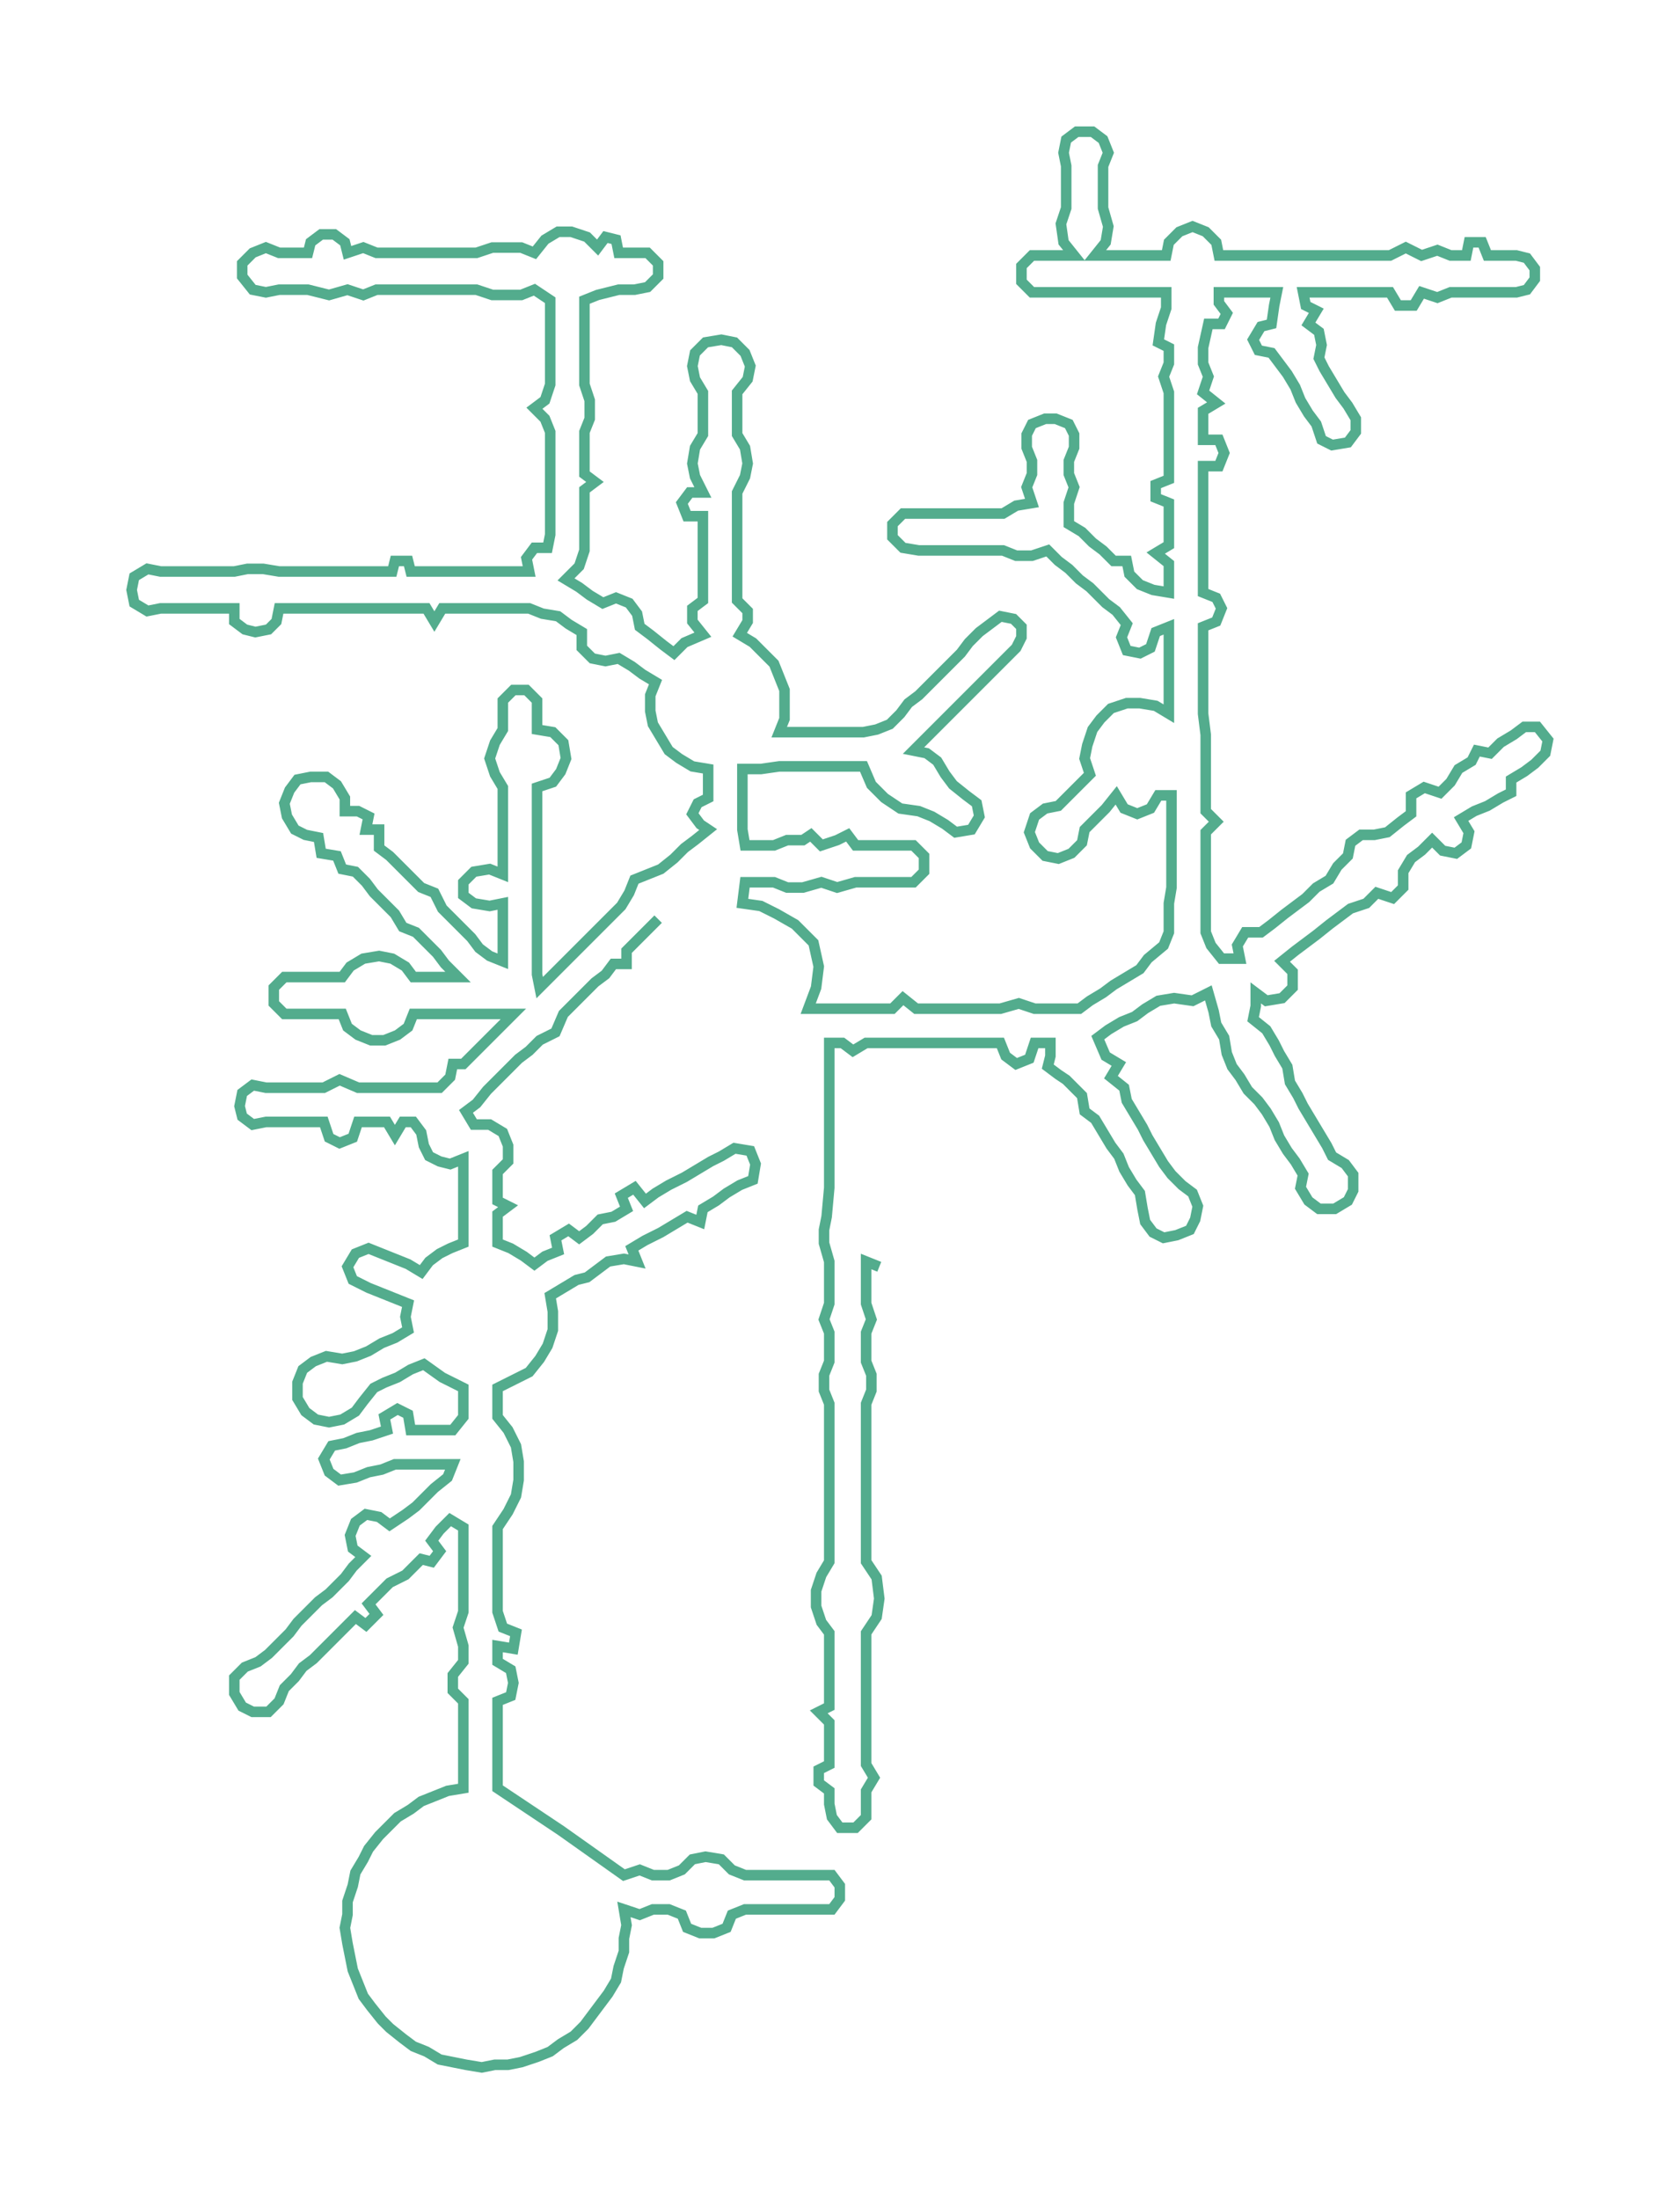 <svg xmlns="http://www.w3.org/2000/svg" width="638.158" height="835.009"><path style="stroke:#53ac8d;stroke-width:4px;fill:none;" d="M250 349 L250 349 L246 353 L242 357 L238 361 L238 366 L233 366 L230 370 L226 373 L222 377 L218 381 L214 385 L211 392 L205 395 L201 399 L197 402 L193 406 L189 410 L185 414 L181 419 L177 422 L180 427 L186 427 L191 430 L193 435 L193 441 L189 445 L189 451 L189 456 L193 458 L189 461 L189 467 L189 472 L194 474 L199 477 L203 480 L207 477 L212 475 L211 470 L216 467 L220 470 L224 467 L228 463 L233 462 L238 459 L236 454 L241 451 L245 456 L249 453 L254 450 L260 447 L265 444 L270 441 L274 439 L279 436 L285 437 L287 442 L286 448 L281 450 L276 453 L272 456 L267 459 L266 464 L261 462 L256 465 L251 468 L245 471 L240 474 L242 479 L237 478 L231 479 L227 482 L223 485 L219 486 L214 489 L209 492 L210 498 L210 505 L208 511 L205 516 L201 521 L195 524 L189 527 L189 532 L189 538 L193 543 L196 549 L197 555 L197 562 L196 568 L193 574 L189 580 L189 585 L189 591 L189 596 L189 601 L189 607 L189 612 L191 618 L196 620 L195 626 L189 625 L189 631 L194 634 L195 639 L194 644 L189 646 L189 652 L189 657 L189 663 L189 668 L189 674 L189 679 L213 695 L237 712 L243 710 L248 712 L254 712 L259 710 L263 706 L268 705 L274 706 L278 710 L283 712 L289 712 L294 712 L300 712 L305 712 L311 712 L316 712 L319 716 L319 721 L316 725 L311 725 L305 725 L300 725 L294 725 L289 725 L283 725 L278 727 L276 732 L271 734 L266 734 L261 732 L259 727 L254 725 L248 725 L243 727 L237 725 L238 731 L237 736 L237 741 L235 747 L234 752 L231 757 L228 761 L225 765 L222 769 L218 773 L213 776 L209 779 L204 781 L198 783 L193 784 L188 784 L183 785 L177 784 L172 783 L167 782 L162 779 L157 777 L153 774 L148 770 L145 767 L141 762 L138 758 L136 753 L134 748 L133 743 L132 738 L131 732 L132 727 L132 722 L134 716 L135 711 L138 706 L140 702 L144 697 L147 694 L151 690 L156 687 L160 684 L165 682 L170 680 L176 679 L176 674 L176 668 L176 663 L176 657 L176 652 L176 646 L172 642 L172 636 L176 631 L176 625 L174 618 L176 612 L176 607 L176 601 L176 596 L176 591 L176 585 L176 580 L171 577 L167 581 L164 585 L167 589 L164 593 L160 592 L154 598 L148 601 L144 605 L140 609 L143 613 L139 617 L135 614 L131 618 L127 622 L123 626 L119 630 L115 633 L112 637 L108 641 L106 646 L102 650 L96 650 L92 648 L89 643 L89 637 L93 633 L98 631 L102 628 L106 624 L110 620 L113 616 L117 612 L121 608 L125 605 L131 599 L134 595 L138 591 L134 588 L133 583 L135 578 L139 575 L144 576 L148 579 L154 575 L158 572 L162 568 L165 565 L170 561 L172 556 L167 556 L161 556 L156 556 L150 556 L145 558 L140 559 L135 561 L129 562 L125 559 L123 554 L126 549 L131 548 L136 546 L141 545 L147 543 L146 538 L151 535 L155 537 L156 543 L161 543 L167 543 L172 543 L176 538 L176 532 L176 527 L168 523 L161 518 L156 520 L151 523 L146 525 L142 527 L138 532 L135 536 L130 539 L125 540 L120 539 L116 536 L113 531 L113 525 L115 520 L119 517 L124 515 L130 516 L135 515 L140 513 L145 510 L150 508 L155 505 L154 500 L155 495 L150 493 L145 491 L140 489 L134 486 L132 481 L135 476 L140 474 L145 476 L150 478 L155 480 L160 483 L163 479 L167 476 L171 474 L176 472 L176 467 L176 461 L176 456 L176 451 L176 445 L176 440 L171 442 L167 441 L163 439 L161 435 L160 430 L157 426 L153 426 L150 431 L147 426 L142 426 L136 426 L134 432 L129 434 L125 432 L123 426 L117 426 L112 426 L106 426 L101 426 L96 427 L92 424 L91 420 L92 415 L96 412 L101 413 L106 413 L112 413 L117 413 L123 413 L129 410 L136 413 L142 413 L147 413 L153 413 L160 413 L167 413 L171 409 L172 404 L176 404 L180 400 L183 397 L187 393 L191 389 L195 385 L188 385 L181 385 L174 385 L168 385 L163 385 L157 385 L155 390 L151 393 L146 395 L141 395 L136 393 L132 390 L130 385 L125 385 L119 385 L114 385 L108 385 L104 381 L104 375 L108 371 L114 371 L119 371 L125 371 L130 371 L133 367 L138 364 L144 363 L149 364 L154 367 L157 371 L163 371 L168 371 L174 371 L169 366 L166 362 L162 358 L158 354 L153 352 L150 347 L146 343 L142 339 L139 335 L135 331 L130 330 L128 325 L122 324 L121 318 L116 317 L112 315 L109 310 L108 305 L110 300 L113 296 L118 295 L124 295 L128 298 L131 303 L131 308 L136 308 L140 310 L139 315 L144 315 L144 322 L148 325 L152 329 L156 333 L160 337 L165 339 L168 345 L171 348 L175 352 L179 356 L182 360 L186 363 L191 365 L191 360 L191 354 L191 349 L191 343 L186 344 L180 343 L176 340 L176 335 L180 331 L186 330 L191 332 L191 326 L191 321 L191 315 L191 310 L191 305 L191 299 L188 294 L186 288 L188 282 L191 277 L191 271 L191 266 L195 262 L200 262 L204 266 L204 271 L204 277 L210 278 L214 282 L215 288 L213 293 L210 297 L204 299 L204 305 L204 310 L204 315 L204 321 L204 326 L204 332 L204 343 L204 349 L204 354 L204 360 L204 365 L204 370 L205 375 L208 372 L212 368 L216 364 L220 360 L224 356 L229 351 L232 348 L236 344 L239 339 L241 334 L246 332 L251 330 L256 326 L260 322 L264 319 L269 315 L266 313 L263 309 L265 305 L269 303 L269 298 L269 292 L263 291 L258 288 L254 285 L251 280 L248 275 L247 270 L247 264 L249 259 L244 256 L240 253 L235 250 L230 251 L225 250 L221 246 L221 240 L216 237 L212 234 L206 233 L201 231 L196 231 L190 231 L185 231 L179 231 L174 231 L168 231 L165 236 L162 231 L156 231 L149 231 L144 231 L139 231 L133 231 L128 231 L122 231 L117 231 L111 231 L106 231 L105 236 L102 239 L97 240 L93 239 L89 236 L89 231 L83 231 L78 231 L72 231 L67 231 L61 231 L56 232 L51 229 L50 224 L51 219 L56 216 L61 217 L67 217 L72 217 L78 217 L83 217 L89 217 L94 216 L100 216 L106 217 L111 217 L117 217 L122 217 L128 217 L133 217 L139 217 L144 217 L149 217 L150 213 L155 213 L156 217 L162 217 L168 217 L174 217 L179 217 L185 217 L190 217 L196 217 L201 217 L200 212 L203 208 L208 208 L209 203 L209 197 L209 192 L209 186 L209 180 L209 175 L209 169 L209 164 L207 159 L203 155 L207 152 L209 146 L209 141 L209 135 L209 130 L209 124 L209 119 L209 114 L203 110 L198 112 L192 112 L187 112 L181 110 L176 110 L170 110 L165 110 L160 110 L154 110 L149 110 L143 110 L138 112 L132 110 L125 112 L117 110 L111 110 L106 110 L101 111 L96 110 L92 105 L92 100 L96 96 L101 94 L106 96 L111 96 L117 96 L118 92 L122 89 L127 89 L131 92 L132 96 L138 94 L143 96 L149 96 L154 96 L160 96 L165 96 L170 96 L176 96 L181 96 L187 94 L192 94 L198 94 L203 96 L207 91 L212 88 L217 88 L223 90 L227 94 L230 90 L234 91 L235 96 L241 96 L246 96 L250 100 L250 105 L246 109 L241 110 L235 110 L227 112 L222 114 L222 119 L222 124 L222 130 L222 135 L222 141 L222 146 L224 152 L224 159 L222 164 L222 169 L222 175 L222 180 L226 183 L222 186 L222 192 L222 197 L222 203 L222 209 L220 215 L215 220 L220 223 L224 226 L229 229 L234 227 L239 229 L242 233 L243 238 L247 241 L252 245 L256 248 L260 244 L267 241 L263 236 L263 231 L267 228 L267 223 L267 217 L267 212 L267 207 L267 201 L267 196 L261 196 L259 191 L262 187 L267 187 L264 181 L263 176 L264 170 L267 165 L267 160 L267 154 L267 149 L264 144 L263 139 L264 134 L268 130 L274 129 L279 130 L283 134 L285 139 L284 144 L280 149 L280 154 L280 160 L280 165 L283 170 L284 176 L283 181 L280 187 L280 196 L280 201 L280 207 L280 212 L280 217 L280 223 L280 228 L284 232 L284 236 L281 241 L286 244 L290 248 L294 252 L296 257 L298 262 L298 267 L298 273 L296 278 L301 278 L306 278 L312 278 L317 278 L323 278 L328 278 L333 277 L338 275 L342 271 L345 267 L349 264 L353 260 L357 256 L361 252 L365 248 L368 244 L372 240 L376 237 L380 234 L385 235 L388 238 L388 242 L386 246 L382 250 L378 254 L374 258 L370 262 L367 265 L363 269 L359 273 L355 277 L351 281 L347 285 L352 286 L356 289 L359 294 L362 298 L367 302 L371 305 L372 310 L369 315 L363 316 L359 313 L354 310 L349 308 L342 307 L336 303 L331 298 L328 291 L323 291 L317 291 L312 291 L306 291 L301 291 L296 291 L289 292 L282 292 L282 298 L282 303 L282 315 L283 321 L288 321 L294 321 L299 319 L305 319 L308 317 L312 321 L318 319 L322 317 L325 321 L331 321 L336 321 L342 321 L347 321 L351 325 L351 331 L347 335 L342 335 L336 335 L331 335 L325 335 L318 337 L312 335 L305 337 L299 337 L294 335 L288 335 L283 335 L282 343 L289 344 L295 347 L302 351 L309 358 L311 367 L310 375 L307 383 L315 383 L320 383 L329 383 L334 383 L339 383 L343 379 L348 383 L353 383 L359 383 L364 383 L370 383 L375 383 L380 383 L387 381 L393 383 L399 383 L404 383 L410 383 L414 380 L419 377 L423 374 L428 371 L433 368 L436 364 L442 359 L444 354 L444 348 L444 343 L445 337 L445 332 L445 326 L445 321 L445 316 L445 308 L445 302 L440 302 L437 307 L432 309 L427 307 L424 302 L420 307 L416 311 L412 315 L411 320 L407 324 L402 326 L397 325 L393 321 L391 316 L393 310 L397 307 L402 306 L406 302 L410 298 L414 294 L412 288 L413 283 L415 277 L418 273 L422 269 L428 267 L433 267 L439 268 L444 271 L444 265 L444 260 L444 254 L444 249 L444 244 L444 238 L439 240 L437 246 L433 248 L428 247 L426 242 L428 237 L424 232 L420 229 L414 223 L410 220 L406 216 L402 213 L398 209 L392 211 L386 211 L381 209 L376 209 L370 209 L365 209 L360 209 L354 209 L349 209 L343 208 L339 204 L339 199 L343 195 L349 195 L354 195 L360 195 L365 195 L370 195 L376 195 L381 195 L386 192 L392 191 L390 185 L392 180 L392 175 L390 170 L390 165 L392 161 L397 159 L401 159 L406 161 L408 165 L408 170 L406 175 L406 180 L408 185 L406 191 L406 199 L411 202 L415 206 L419 209 L423 213 L428 213 L429 218 L433 222 L438 224 L444 225 L444 219 L444 214 L439 210 L444 207 L444 201 L444 196 L444 191 L439 189 L439 184 L444 182 L444 177 L444 167 L444 162 L444 156 L444 149 L442 143 L444 138 L444 132 L440 130 L441 123 L443 117 L443 111 L437 111 L432 111 L426 111 L421 111 L416 111 L408 111 L403 111 L397 111 L392 111 L388 107 L388 101 L392 97 L397 97 L403 97 L408 97 L404 92 L403 85 L405 79 L405 74 L405 69 L405 63 L404 58 L405 53 L409 50 L415 50 L419 53 L421 58 L419 63 L419 69 L419 74 L419 79 L421 86 L420 92 L416 97 L421 97 L426 97 L432 97 L437 97 L443 97 L444 92 L448 88 L453 86 L458 88 L462 92 L463 97 L468 97 L474 97 L479 97 L485 97 L495 97 L501 97 L506 97 L512 97 L517 97 L523 97 L528 97 L534 94 L540 97 L546 95 L551 97 L557 97 L558 92 L563 92 L565 97 L570 97 L576 97 L580 98 L583 102 L583 106 L580 110 L576 111 L570 111 L565 111 L557 111 L551 111 L546 113 L540 111 L537 116 L531 116 L528 111 L523 111 L517 111 L512 111 L506 111 L501 111 L495 111 L496 116 L500 118 L497 123 L501 126 L502 131 L501 136 L503 140 L506 145 L509 150 L512 154 L515 159 L515 164 L512 168 L506 169 L502 167 L500 161 L497 157 L494 152 L492 147 L489 142 L486 138 L483 134 L478 133 L476 129 L479 124 L483 123 L484 116 L485 111 L479 111 L474 111 L468 111 L463 111 L463 115 L466 119 L464 123 L459 123 L457 132 L457 138 L459 143 L457 149 L462 153 L457 156 L457 162 L457 167 L463 167 L465 172 L463 177 L457 177 L457 182 L457 191 L457 196 L457 201 L457 207 L457 214 L457 219 L457 225 L462 227 L464 231 L462 236 L457 238 L457 244 L457 249 L457 254 L457 260 L457 265 L457 271 L458 279 L458 287 L458 295 L458 302 L458 308 L462 312 L458 316 L458 321 L458 326 L458 332 L458 337 L458 343 L458 348 L458 354 L460 359 L464 364 L471 364 L470 359 L473 354 L479 354 L483 351 L488 347 L492 344 L496 341 L500 337 L505 334 L508 329 L512 325 L513 320 L517 317 L522 317 L527 316 L532 312 L536 309 L536 302 L541 299 L547 301 L551 297 L554 292 L559 289 L561 285 L566 286 L570 282 L575 279 L579 276 L584 276 L588 281 L587 286 L583 290 L579 293 L574 296 L574 301 L570 303 L565 306 L560 308 L555 311 L558 316 L557 321 L553 324 L548 323 L544 319 L540 323 L536 326 L533 331 L533 337 L529 341 L523 339 L519 343 L513 345 L509 348 L505 351 L500 355 L496 358 L492 361 L487 365 L491 369 L491 375 L487 379 L481 380 L477 377 L477 382 L476 387 L481 391 L484 396 L486 400 L489 405 L490 411 L493 416 L495 420 L498 425 L501 430 L504 435 L506 439 L511 442 L514 446 L514 452 L512 456 L507 459 L501 459 L497 456 L494 451 L495 446 L492 441 L489 437 L486 432 L484 427 L481 422 L478 418 L474 414 L471 409 L468 405 L466 400 L465 394 L462 389 L461 384 L459 377 L453 380 L446 379 L440 380 L435 383 L431 386 L426 388 L421 391 L417 394 L420 401 L425 404 L422 409 L427 413 L428 418 L431 423 L434 428 L436 432 L439 437 L442 442 L445 446 L449 450 L453 453 L455 458 L454 463 L452 467 L447 469 L442 470 L438 468 L435 464 L434 459 L433 453 L430 449 L427 444 L425 439 L422 435 L419 430 L416 425 L412 422 L411 416 L405 410 L402 408 L398 405 L399 401 L399 396 L393 396 L391 402 L386 404 L382 401 L380 396 L375 396 L370 396 L364 396 L359 396 L353 396 L348 396 L339 396 L334 396 L329 396 L324 399 L320 396 L315 396 L315 403 L315 410 L315 417 L315 423 L315 427 L315 438 L315 442 L315 446 L315 451 L314 462 L313 467 L313 472 L315 479 L315 484 L315 490 L315 495 L313 501 L315 506 L315 512 L315 517 L313 522 L313 528 L315 533 L315 539 L315 544 L315 550 L315 555 L315 560 L315 566 L315 571 L315 577 L315 582 L315 588 L315 593 L312 598 L310 604 L310 610 L312 616 L315 620 L315 626 L315 631 L315 637 L315 642 L315 648 L311 650 L315 654 L315 659 L315 665 L315 670 L311 672 L311 677 L315 680 L315 685 L316 690 L319 694 L325 694 L329 690 L329 685 L329 680 L332 675 L329 670 L329 665 L329 659 L329 654 L329 648 L329 642 L329 637 L329 631 L329 626 L329 620 L333 614 L334 607 L333 599 L329 593 L329 588 L329 582 L329 577 L329 571 L329 566 L329 560 L329 555 L329 550 L329 544 L329 539 L329 533 L331 528 L331 522 L329 517 L329 512 L329 506 L331 501 L329 495 L329 490 L329 484 L329 479 L334 481"/></svg>